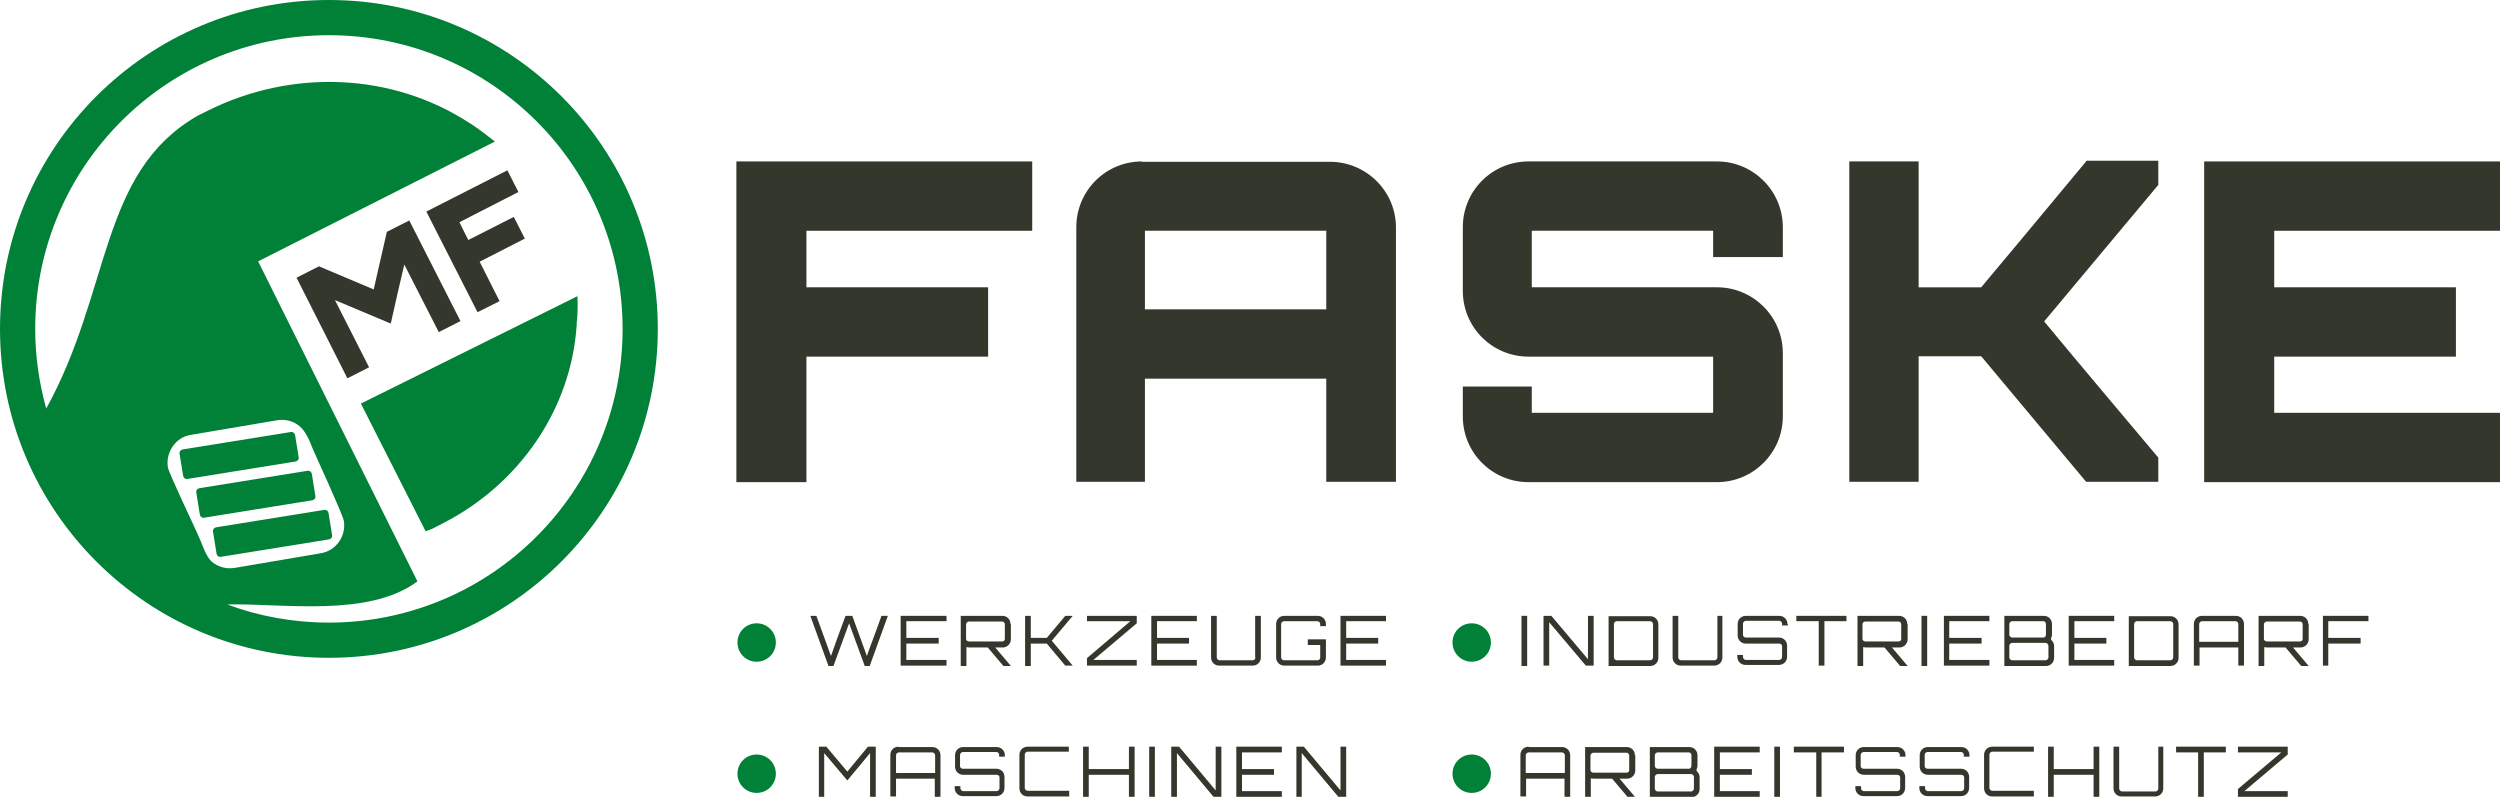 <?xml version="1.0" encoding="utf-8"?>
<!-- Generator: Adobe Illustrator 24.0.1, SVG Export Plug-In . SVG Version: 6.00 Build 0)  -->
<svg version="1.1" id="Ebene_1" xmlns="http://www.w3.org/2000/svg" xmlns:xlink="http://www.w3.org/1999/xlink" x="0px" y="0px"
	 viewBox="0 0 703.1 224.1" style="enable-background:new 0 0 703.1 224.1;" xml:space="preserve">
<style type="text/css">
	.st0{fill-rule:evenodd;clip-rule:evenodd;fill:#33372C;}
	.st1{fill-rule:evenodd;clip-rule:evenodd;fill:#008137;}
</style>
<g>
	<polygon class="st0" points="207.1,45.4 207.1,135.6 226.8,135.6 226.8,100.3 277.9,100.3 277.9,80.8 226.8,80.8 226.8,64.9 
		290.3,64.9 290.3,45.4 	"/>
	<path class="st0" d="M322,64.9h51v22.1h-51V64.9L322,64.9z M322,87.1 M321.2,45.4c-10.3,0-18.5,8.3-18.5,18.5v71.6H322v-29h51v29
		h19.6V64c0-10.3-8.4-18.5-18.6-18.5H321.2z"/>
	<path class="st0" d="M501.4,63.9c0-10.3-8.4-18.5-18.5-18.5h-53c-10.3,0-18.5,8.3-18.5,18.5v17.9c0,10.3,8.3,18.5,18.5,18.5h51.9
		v15.8h-51v-7.4h-19.4v8.4c0,10.3,8.3,18.5,18.5,18.5h53c10.1,0,18.5-8.2,18.5-18.5V99.3c0-10.3-8.4-18.5-18.5-18.5h-52.1V64.9h51
		v7.4h19.6V63.9z"/>
	<path class="st0" d="M586.7,45.4l-18.3,22c-3.8,4.5-7.5,9-11.2,13.4h-17.6V45.4h-19.5v90.1h19.5v-35.3h17.6l29.5,35.3h20.3v-6.8
		c-10.5-12.5-21.6-25.6-32.1-38.3l32.1-38.4v-6.8H586.7z"/>
	<polygon class="st0" points="703.1,45.4 619.9,45.4 619.9,135.6 703.1,135.6 703.1,116.1 639.6,116.1 639.6,100.3 690.7,100.3 
		690.7,80.8 639.6,80.8 639.6,64.9 703.1,64.9 	"/>
	<path class="st1" d="M92.5,0C143.6,0,185,41.4,185,92.5S143.6,185,92.5,185S0,143.6,0,92.5S41.4,0,92.5,0L92.5,0z M63.9,170
		c8.9,3.3,18.5,5.1,28.6,5.1c45.6,0,82.6-37,82.6-82.6c0-45.6-37-82.6-82.6-82.6S9.9,46.9,9.9,92.5c0,7.7,1.1,15.2,3.1,22.4
		c18.4-33.4,14.9-66.4,42.5-82.3l3-1.5c23.5-11.7,51.7-10.8,73.7,3.6c0.2,0.1,0.3,0.2,0.5,0.3c2.3,1.5,4.4,3.2,6.5,4.8L72.6,73.5
		l44.8,90C103.6,173.8,79.2,169.6,63.9,170L63.9,170z M59.6,158c1.8,1.5,4.1,2.1,6.5,1.7l24.1-4.1c4.3-0.7,7.2-4.8,6.5-9.1
		c-0.3-1.9-8.2-18.9-8.8-20.4c-1-2.7-2.1-4.9-3.6-6.2c-1.8-1.5-4.1-2.1-6.4-1.7l-24.2,4.1c-2.1,0.3-3.9,1.5-5.1,3.2
		c-1.2,1.7-1.7,3.8-1.4,5.9c0.3,1.8,8,17.7,9.3,20.9C57.2,154.1,58.2,156.8,59.6,158L59.6,158z M162.4,83.3l-60.9,30.2l18.2,35.9
		c0.7-0.2,1.4-0.5,2.1-0.8l2.7-1.4c21.4-10.9,36.2-32,37.7-56c0-0.2,0-0.4,0-0.5C162.5,88.2,162.5,85.8,162.4,83.3L162.4,83.3z
		 M51.5,133.8c0.1,0.6,0.6,1,1.2,0.9l30.4-4.9c0.6-0.1,1-0.6,0.9-1.2l-1-6.2c-0.1-0.6-0.6-1-1.2-0.9l-30.4,4.9
		c-0.6,0.1-1,0.6-0.9,1.2L51.5,133.8L51.5,133.8z M56.2,144.7c0.1,0.6,0.6,1,1.2,0.9l30.4-4.9c0.6-0.1,1-0.6,0.9-1.2l-1-6.2
		c-0.1-0.6-0.6-1-1.2-0.9l-30.4,4.9c-0.6,0.1-1,0.6-0.9,1.2L56.2,144.7L56.2,144.7z M60.9,155.7c0.1,0.6,0.6,1,1.2,0.9l30.4-4.9
		c0.6-0.1,1-0.6,0.9-1.2l-1-6.2c-0.1-0.6-0.6-1-1.2-0.9l-30.4,4.9c-0.6,0.1-1,0.6-0.9,1.2L60.9,155.7z"/>
	<path class="st0" d="M108.8,65.2l6.3-3.2l14.4,28.3l-6.1,3.1l-9.7-19c-1.3,5.4-2.6,11.3-3.8,16.6l-15.7-6.6l9.6,18.9l-6.1,3.1
		L83.4,78.1l6.3-3.2l15.4,6.5L108.8,65.2z"/>
	<polygon class="st0" points="142.7,47.9 145.8,54 129.2,62.5 131.7,67.5 144.5,61 147.6,67.1 134.9,73.6 140.5,84.7 134.3,87.8 
		119.9,59.5 	"/>
	<path class="st0" d="M247.9,173.2c-1.2,3.5-2.9,7.8-4.1,11.3l-4.1-11.3h-1.9c-1.3,3.5-2.9,7.8-4.1,11.3l-4.1-11.3h-1.7l5.1,14.1
		h1.4l4.4-12l4.4,12h1.4l5.1-14.1H247.9z"/>
	<polygon class="st0" points="266.2,173.2 253.3,173.2 253.3,187.2 266.2,187.2 266.2,185.6 254.9,185.6 254.9,181 264,181 
		264,179.4 254.9,179.4 254.9,174.7 266.2,174.7 	"/>
	<path class="st0" d="M272.5,180.4c-0.4,0-0.8-0.3-0.8-0.7v-4.1c0-0.4,0.4-0.8,0.8-0.8h9.4c0.4,0,0.7,0.4,0.7,0.8v4.1
		c0,0.4-0.3,0.7-0.7,0.7H272.5L272.5,180.4z M284.2,175.5c0-1.3-1-2.3-2.3-2.3h-11.7v14.1h1.6v-5.3c0.3,0,0.6,0.1,0.8,0.1h5.2
		l4.4,5.2h2.1l-4.4-5.2h2.1c1.3,0,2.3-1.1,2.3-2.3V175.5z"/>
	<path class="st0" d="M299.6,173.2c-1.7,2-3.5,4.2-5.2,6.2h-4.5v-6.2h-1.6v14.1h1.6V181h4.5l5.2,6.2h2.1l-5.9-7l5.9-7H299.6z"/>
	<polygon class="st0" points="305.7,174.7 317.9,174.7 305.7,185.1 305.7,187.2 319.7,187.2 319.7,185.6 307.5,185.6 319.7,175.3 
		319.7,173.2 305.7,173.2 	"/>
	<polygon class="st0" points="336.6,173.2 323.8,173.2 323.8,187.2 336.6,187.2 336.6,185.6 325.4,185.6 325.4,181 334.4,181 
		334.4,179.4 325.4,179.4 325.4,174.7 336.6,174.7 	"/>
	<path class="st0" d="M353.1,184.9c0,0.4-0.4,0.8-0.8,0.8H343c-0.4,0-0.8-0.4-0.8-0.8v-11.7h-1.6v11.7c0,1.3,1,2.3,2.3,2.3h9.4
		c1.3,0,2.3-1,2.3-2.3v-11.7h-1.6V184.9z"/>
	<path class="st0" d="M372.9,175.5c0-1.3-1-2.3-2.3-2.3h-9.4c-1.3,0-2.3,1-2.3,2.3v9.4c0,1.3,1,2.3,2.3,2.3h9.4c1.3,0,2.3-1,2.3-2.3
		v-5.1h-5.1v1.6h3.5v3.5c0,0.4-0.3,0.8-0.8,0.8h-9.4c-0.4,0-0.8-0.4-0.8-0.8v-9.4c0-0.4,0.4-0.8,0.8-0.8h9.4c0.4,0,0.8,0.4,0.8,0.8
		v0.6h1.6V175.5z"/>
	<polygon class="st0" points="389.8,173.2 377,173.2 377,187.2 389.8,187.2 389.8,185.6 378.6,185.6 378.6,181 387.6,181 
		387.6,179.4 378.6,179.4 378.6,174.7 389.8,174.7 	"/>
	<polygon class="st0" points="238.3,217 232.4,210 230.3,210 230.3,224.1 231.8,224.1 231.8,211.8 238.3,219.5 244.7,211.8 
		244.7,224.1 246.3,224.1 246.3,210 244.1,210 	"/>
	<path class="st0" d="M252,217.4v-5c0-0.4,0.4-0.8,0.8-0.8h9.4c0.4,0,0.8,0.4,0.8,0.8v5H252L252,217.4z M252.7,210
		c-1.3,0-2.3,1-2.3,2.3v11.7h1.6V219h10.9v5.1h1.6v-11.7c0-1.3-1-2.3-2.3-2.3H252.7z"/>
	<path class="st0" d="M282.6,212.4c0-1.3-1-2.3-2.3-2.3h-9.4c-1.3,0-2.3,1-2.3,2.3v3.2c0,1.3,1,2.3,2.3,2.3h9.4
		c0.4,0,0.8,0.3,0.8,0.7v3.1c0,0.4-0.4,0.8-0.8,0.8h-9.4c-0.4,0-0.8-0.4-0.8-0.8v-0.6h-1.6v0.5c0,1.3,1,2.3,2.3,2.3h9.4
		c1.3,0,2.3-1,2.3-2.3v-3.1c0-1.3-1-2.3-2.3-2.3h-9.4c-0.4,0-0.8-0.3-0.8-0.7v-3.2c0-0.4,0.4-0.8,0.8-0.8h9.4c0.4,0,0.8,0.3,0.8,0.8
		v0.5h1.6V212.4z"/>
	<path class="st0" d="M300.6,211.6V210H289c-1.3,0-2.3,1-2.3,2.3v9.4c0,1.3,1,2.3,2.3,2.3h11.7v-1.6H289c-0.4,0-0.8-0.4-0.8-0.8
		v-9.4c0-0.4,0.4-0.8,0.8-0.8H300.6z"/>
	<polygon class="st0" points="317.5,210 317.5,216.3 306.2,216.3 306.2,210 304.6,210 304.6,224.1 306.2,224.1 306.2,217.9 
		317.5,217.9 317.5,224.1 319.1,224.1 319.1,210 	"/>
	<rect x="323.2" y="210" class="st0" width="1.6" height="14.1"/>
	<polygon class="st0" points="341.9,222.3 331.6,210 329.4,210 329.4,224.1 331,224.1 331,211.8 341.3,224.1 343.5,224.1 343.5,210 
		341.9,210 	"/>
	<polygon class="st0" points="360.5,210 347.7,210 347.7,224.1 360.5,224.1 360.5,222.5 349.3,222.5 349.3,217.9 358.3,217.9 
		358.3,216.3 349.3,216.3 349.3,211.6 360.5,211.6 	"/>
	<polygon class="st0" points="377,222.3 366.7,210 364.6,210 364.6,224.1 366.1,224.1 366.1,211.8 376.4,224.1 378.6,224.1 
		378.6,210 377,210 	"/>
	<rect x="427.9" y="173.2" class="st0" width="1.6" height="14.1"/>
	<polygon class="st0" points="446.6,185.4 436.3,173.2 434.1,173.2 434.1,187.2 435.7,187.2 435.7,175 446,187.2 448.2,187.2 
		448.2,173.2 446.6,173.2 	"/>
	<path class="st0" d="M464.9,184.9c0,0.4-0.4,0.8-0.8,0.8h-9.4c-0.4,0-0.8-0.4-0.8-0.8v-9.4c0-0.4,0.4-0.8,0.8-0.8h9.4
		c0.4,0,0.8,0.4,0.8,0.8V184.9L464.9,184.9z M452.4,173.2v14.1h11.7c1.3,0,2.3-1,2.3-2.3v-9.4c0-1.3-1-2.3-2.3-2.3H452.4z"/>
	<path class="st0" d="M483,184.9c0,0.4-0.4,0.8-0.8,0.8h-9.4c-0.4,0-0.8-0.4-0.8-0.8v-11.7h-1.6v11.7c0,1.3,1,2.3,2.3,2.3h9.4
		c1.3,0,2.3-1,2.3-2.3v-11.7H483V184.9z"/>
	<path class="st0" d="M502.7,175.5c0-1.3-1-2.3-2.3-2.3H491c-1.3,0-2.3,1-2.3,2.3v3.2c0,1.3,1,2.3,2.3,2.3h9.4
		c0.4,0,0.8,0.3,0.8,0.7v3.1c0,0.4-0.4,0.8-0.8,0.8H491c-0.4,0-0.8-0.4-0.8-0.8v-0.6h-1.6v0.5c0,1.3,1,2.3,2.3,2.3h9.4
		c1.3,0,2.3-1,2.3-2.3v-3.1c0-1.3-1-2.3-2.3-2.3H491c-0.4,0-0.8-0.3-0.8-0.7v-3.2c0-0.4,0.4-0.8,0.8-0.8h9.4c0.4,0,0.8,0.4,0.8,0.8
		v0.5h1.6V175.5z"/>
	<polygon class="st0" points="505.2,173.2 505.2,174.7 511.5,174.7 511.5,187.2 513.1,187.2 513.1,174.7 519.3,174.7 519.3,173.2 	
		"/>
	<path class="st0" d="M524.6,180.4c-0.4,0-0.8-0.3-0.8-0.7v-4.1c0-0.4,0.3-0.8,0.8-0.8h9.4c0.4,0,0.7,0.4,0.7,0.8v4.1
		c0,0.4-0.3,0.7-0.7,0.7H524.6L524.6,180.4z M536.4,175.5c0-1.3-1-2.3-2.3-2.3h-11.7v14.1h1.6v-5.3c0.3,0,0.6,0.1,0.8,0.1h5.2
		l4.4,5.2h2.1l-4.4-5.2h2.1c1.3,0,2.3-1.1,2.3-2.3V175.5z"/>
	<rect x="540.4" y="173.2" class="st0" width="1.6" height="14.1"/>
	<polygon class="st0" points="559.5,173.2 546.7,173.2 546.7,187.2 559.5,187.2 559.5,185.6 548.2,185.6 548.2,181 557.3,181 
		557.3,179.4 548.2,179.4 548.2,174.7 559.5,174.7 	"/>
	<path class="st0" d="M576.1,184.9c0,0.4-0.4,0.8-0.8,0.8h-9.4c-0.4,0-0.8-0.4-0.8-0.8v-3.3c0-0.4,0.4-0.8,0.8-0.8h9.4
		c0.4,0,0.8,0.4,0.8,0.8V184.9L576.1,184.9z M574.7,174.7c0.4,0,0.7,0.4,0.7,0.8v3c0,0.4-0.3,0.8-0.7,0.8h-8.8
		c-0.4,0-0.8-0.4-0.8-0.8v-3c0-0.4,0.4-0.8,0.8-0.8H574.7L574.7,174.7z M576.8,179.5c0.2-0.3,0.3-0.7,0.3-1v-3c0-1.3-1-2.3-2.3-2.3
		h-11.1v14.1h11.7c1.3,0,2.3-1,2.3-2.3v-3.3c0-0.7-0.3-1.3-0.8-1.7L576.8,179.5z"/>
	<polygon class="st0" points="594.6,173.2 581.8,173.2 581.8,187.2 594.6,187.2 594.6,185.6 583.4,185.6 583.4,181 592.4,181 
		592.4,179.4 583.4,179.4 583.4,174.7 594.6,174.7 	"/>
	<path class="st0" d="M611.2,184.9c0,0.4-0.4,0.8-0.8,0.8H601c-0.4,0-0.8-0.4-0.8-0.8v-9.4c0-0.4,0.4-0.8,0.8-0.8h9.4
		c0.4,0,0.8,0.4,0.8,0.8V184.9L611.2,184.9z M598.7,173.2v14.1h11.7c1.3,0,2.3-1,2.3-2.3v-9.4c0-1.3-1-2.3-2.3-2.3H598.7z"/>
	<path class="st0" d="M618.5,180.5v-5c0-0.4,0.4-0.8,0.8-0.8h9.4c0.4,0,0.8,0.4,0.8,0.8v5H618.5L618.5,180.5z M619.3,173.2
		c-1.3,0-2.3,1-2.3,2.3v11.7h1.6v-5.1h10.9v5.1h1.6v-11.7c0-1.3-1-2.3-2.3-2.3H619.3z"/>
	<path class="st0" d="M637.5,180.4c-0.4,0-0.8-0.3-0.8-0.7v-4.1c0-0.4,0.4-0.8,0.8-0.8h9.4c0.4,0,0.7,0.4,0.7,0.8v4.1
		c0,0.4-0.3,0.7-0.7,0.7H637.5L637.5,180.4z M649.2,175.5c0-1.3-1-2.3-2.3-2.3h-11.7v14.1h1.6v-5.3c0.3,0,0.6,0.1,0.8,0.1h5.2
		l4.4,5.2h2.1l-4.4-5.2h2.1c1.3,0,2.3-1.1,2.3-2.3V175.5z"/>
	<polygon class="st0" points="653.3,173.2 653.3,187.2 654.8,187.2 654.8,181 663.9,181 663.9,179.4 654.8,179.4 654.8,174.7 
		666.1,174.7 666.1,173.2 	"/>
	<path class="st0" d="M429.1,217.4v-5c0-0.4,0.4-0.8,0.8-0.8h9.4c0.4,0,0.8,0.4,0.8,0.8v5H429.1L429.1,217.4z M429.9,210
		c-1.3,0-2.3,1-2.3,2.3v11.7h1.6V219H440v5.1h1.6v-11.7c0-1.3-1-2.3-2.3-2.3H429.9z"/>
	<path class="st0" d="M448.1,217.3c-0.4,0-0.8-0.3-0.8-0.7v-4.1c0-0.4,0.4-0.8,0.8-0.8h9.4c0.4,0,0.7,0.4,0.7,0.8v4.1
		c0,0.4-0.3,0.7-0.7,0.7H448.1L448.1,217.3z M459.8,212.4c0-1.3-1-2.3-2.3-2.3h-11.7v14.1h1.6v-5.3c0.3,0,0.6,0.1,0.8,0.1h5.2
		l4.4,5.2h2.1l-4.4-5.2h2.1c1.3,0,2.3-1.1,2.3-2.3V212.4z"/>
	<path class="st0" d="M476.4,221.8c0,0.4-0.4,0.8-0.8,0.8h-9.4c-0.4,0-0.8-0.4-0.8-0.8v-3.3c0-0.4,0.4-0.8,0.8-0.8h9.4
		c0.4,0,0.8,0.4,0.8,0.8V221.8L476.4,221.8z M475,211.6c0.4,0,0.7,0.4,0.7,0.8v3c0,0.4-0.3,0.8-0.7,0.8h-8.8c-0.4,0-0.8-0.4-0.8-0.8
		v-3c0-0.4,0.4-0.8,0.8-0.8H475L475,211.6z M477.1,216.4c0.2-0.3,0.3-0.7,0.3-1v-3c0-1.3-1-2.3-2.3-2.3h-11.1v14.1h11.7
		c1.3,0,2.3-1,2.3-2.3v-3.3c0-0.7-0.3-1.3-0.8-1.7L477.1,216.4z"/>
	<polygon class="st0" points="494.9,210 482.1,210 482.1,224.1 494.9,224.1 494.9,222.5 483.7,222.5 483.7,217.9 492.7,217.9 
		492.7,216.3 483.7,216.3 483.7,211.6 494.9,211.6 	"/>
	<rect x="499" y="210" class="st0" width="1.6" height="14.1"/>
	<polygon class="st0" points="504.5,210 504.5,211.6 510.8,211.6 510.8,224.1 512.3,224.1 512.3,211.6 518.6,211.6 518.6,210 	"/>
	<path class="st0" d="M535.9,212.4c0-1.3-1-2.3-2.3-2.3h-9.4c-1.3,0-2.3,1-2.3,2.3v3.2c0,1.3,1,2.3,2.3,2.3h9.4
		c0.4,0,0.8,0.3,0.8,0.7v3.1c0,0.4-0.4,0.8-0.8,0.8h-9.4c-0.4,0-0.8-0.4-0.8-0.8v-0.6h-1.6v0.5c0,1.3,1,2.3,2.3,2.3h9.4
		c1.3,0,2.3-1,2.3-2.3v-3.1c0-1.3-1-2.3-2.3-2.3h-9.4c-0.4,0-0.8-0.3-0.8-0.7v-3.2c0-0.4,0.4-0.8,0.8-0.8h9.4c0.4,0,0.8,0.3,0.8,0.8
		v0.5h1.6V212.4z"/>
	<path class="st0" d="M553.9,212.4c0-1.3-1-2.3-2.3-2.3h-9.4c-1.3,0-2.3,1-2.3,2.3v3.2c0,1.3,1,2.3,2.3,2.3h9.4
		c0.4,0,0.8,0.3,0.8,0.7v3.1c0,0.4-0.4,0.8-0.8,0.8h-9.4c-0.4,0-0.8-0.4-0.8-0.8v-0.6h-1.6v0.5c0,1.3,1,2.3,2.3,2.3h9.4
		c1.3,0,2.3-1,2.3-2.3v-3.1c0-1.3-1-2.3-2.3-2.3h-9.4c-0.4,0-0.8-0.3-0.8-0.7v-3.2c0-0.4,0.3-0.8,0.8-0.8h9.4c0.4,0,0.8,0.3,0.8,0.8
		v0.5h1.6V212.4z"/>
	<path class="st0" d="M572,211.6V210h-11.7c-1.3,0-2.3,1-2.3,2.3v9.4c0,1.3,1,2.3,2.3,2.3H572v-1.6h-11.7c-0.4,0-0.8-0.4-0.8-0.8
		v-9.4c0-0.4,0.4-0.8,0.8-0.8H572z"/>
	<polygon class="st0" points="588.8,210 588.8,216.3 577.6,216.3 577.6,210 576,210 576,224.1 577.6,224.1 577.6,217.9 588.8,217.9 
		588.8,224.1 590.4,224.1 590.4,210 	"/>
	<path class="st0" d="M607,221.8c0,0.4-0.4,0.8-0.8,0.8h-9.4c-0.4,0-0.8-0.4-0.8-0.8V210h-1.6v11.7c0,1.3,1,2.3,2.3,2.3h9.4
		c1.3,0,2.3-1,2.3-2.3V210H607V221.8z"/>
	<polygon class="st0" points="612,210 612,211.6 618.2,211.6 618.2,224.1 619.8,224.1 619.8,211.6 626,211.6 626,210 	"/>
	<polygon class="st0" points="629.4,211.6 641.6,211.6 629.4,221.9 629.4,224.1 643.4,224.1 643.4,222.5 631.2,222.5 643.4,212.2 
		643.4,210 629.4,210 	"/>
	<path class="st1" d="M218.2,180.7c0,3-2.4,5.4-5.4,5.4c-3,0-5.4-2.4-5.4-5.4c0-3,2.4-5.4,5.4-5.4
		C215.8,175.3,218.2,177.7,218.2,180.7z"/>
	<path class="st1" d="M419.3,180.7c0,3-2.4,5.4-5.4,5.4c-3,0-5.4-2.4-5.4-5.4c0-3,2.4-5.4,5.4-5.4
		C416.9,175.3,419.3,177.7,419.3,180.7z"/>
	<path class="st1" d="M218.2,217.6c0,3-2.4,5.4-5.4,5.4c-3,0-5.4-2.4-5.4-5.4c0-3,2.4-5.4,5.4-5.4
		C215.8,212.2,218.2,214.6,218.2,217.6z"/>
	<path class="st1" d="M419.3,217.6c0,3-2.4,5.4-5.4,5.4c-3,0-5.4-2.4-5.4-5.4c0-3,2.4-5.4,5.4-5.4
		C416.9,212.2,419.3,214.6,419.3,217.6z"/>
	<title>MFFaskeLogo</title>
</g>
</svg>
